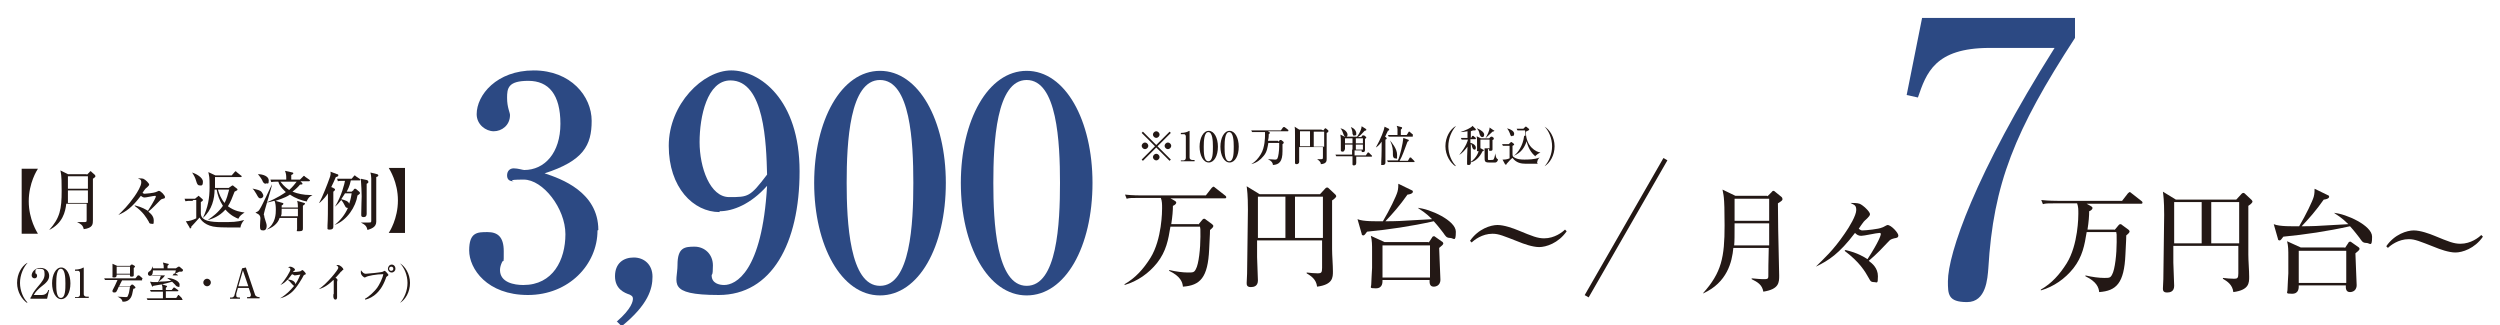 <?xml version="1.0" encoding="UTF-8"?>
<svg xmlns="http://www.w3.org/2000/svg" version="1.1" viewBox="0 0 600 78">
  <defs>
    <style>
      .cls-1 {
        fill: #231815;
      }

      .cls-2 {
        fill: none;
        stroke: #231815;
        stroke-miterlimit: 10;
        stroke-width: 1.1px;
      }

      .cls-3 {
        fill: #2c4983;
      }
    </style>
  </defs>
  <!-- Generator: Adobe Illustrator 28.7.4, SVG Export Plug-In . SVG Version: 1.2.0 Build 166)  -->
  <g>
    <g id="_レイヤー_1" data-name="レイヤー_1">
      <g>
        <g>
          <g>
            <path class="cls-3" d="M143.4,55.3c0,8.2-6.9,15.5-16.7,15.5s-14.1-6.3-14.1-10.7,2-4.4,4.4-4.4,3.9,1.1,3.9,4.6,0,1.8-.4,2.6c-.3.6-.5,1.3-.5,1.9,0,3,3.4,3.6,5.6,3.6,7.1,0,10.1-6,10.1-12.2s-5.4-13.1-10-13.1-2.1.4-2.5.4c-.9,0-1.5-.4-1.5-1.4s.6-1.7,1.6-1.7,2.2.4,2.5.4c4.9,0,8.7-4.1,8.7-11.1s-2.8-10.3-7.7-10.3-5.1,1.8-5.1,4.1.7,3.5.7,4.1c0,2.5-2,3.9-3.9,3.9s-4.1-1.6-4.1-4.1c0-4.6,4.8-10.5,13.7-10.5s13.9,6.2,13.9,12.1-2,9.6-11.3,12.6c4,1.3,12.9,4.5,12.9,13.6Z"/>
            <path class="cls-3" d="M148,77.2c3.7-3.2,3.9-5,3.9-5.5,0-.7-.5-.8-.8-1-1.2-.4-3.5-1.3-3.5-4.4s2-4.5,4.5-4.5,4.5,1.7,4.5,4.6-1,6.7-7.4,11.9l-1.2-1.2Z"/>
            <path class="cls-3" d="M172.7,50.9c-6.3,0-12.2-5.9-12.2-15.9s8.2-18.1,15-18.1,16.4,6.9,16.4,24.2-6.7,29.7-19.4,29.7-9.9-3-9.9-7.2,1.7-4.4,4.1-4.4,4.4,1.8,4.4,4.5-.3,2-.3,2.4c0,1.9,1.8,2.3,3,2.3,2.7,0,9.1-3,10.3-23.8-3.9,4.4-8.2,6.1-11.4,6.1ZM175.3,19.3c-5.6,0-7.4,8.7-7.4,14.8s2.5,13.2,7.1,13.2,5,0,9.1-5.4c-.2-7.4-.6-22.6-8.8-22.6Z"/>
            <path class="cls-3" d="M227,43.9c0,15.3-6.5,27-15.8,27s-15.8-12-15.8-27,6.5-26.9,15.8-26.9,15.8,11.9,15.8,26.9ZM203.2,43.9c0,9.3.7,24.7,8,24.7s8-14.9,8-24.7-.7-24.7-8-24.7-8,15-8,24.7Z"/>
            <path class="cls-3" d="M262.2,43.9c0,15.3-6.5,27-15.8,27s-15.8-12-15.8-27,6.5-26.9,15.8-26.9,15.8,11.9,15.8,26.9ZM238.4,43.9c0,9.3.7,24.7,8,24.7s8-14.9,8-24.7-.7-24.7-8-24.7-8,15-8,24.7Z"/>
          </g>
          <g>
            <path class="cls-1" d="M287.6,53.9l1-1.2c.1-.1.2-.2.4-.2s.3.1.4.2l1.5,1.1c.1.1.3.3.3.4,0,.3-.2.5-.8,1,0,.4,0,.8-.2,4.6-.3,6.9-2.2,8.7-6.3,9-.1-1.1-.6-2.5-3.3-3.8v-.2c1.7.4,3.3.6,4.5.6s1.5,0,1.9-.8c.7-1.2,1.1-5,1.1-7.8s0-1.4-.1-2.4h-7.1c-.5,3.1-1,5.9-3.2,8.7-2,2.5-4.7,4.4-7.8,5.3v-.2c2.6-1.5,4.5-3.6,6.2-6.3,2.8-4.5,2.8-11.4,2.8-11.9,0-1,0-1.7-.3-2.5h-5.3c-1.7,0-2.3,0-2.9.2l-.4-1c1.7.2,3.6.2,3.9.2h15.5l1.4-1.8c.3-.3.4-.3.4-.3.1,0,.2,0,.5.3l2.3,1.8c0,0,.3.2.3.4,0,.3-.2.3-.4.3h-13l.9.5c.2.1.5.3.5.5,0,.4-.5.7-.8.8,0,1.1-.1,2.5-.4,4.4h6.5Z"/>
            <path class="cls-1" d="M316.9,46.5l1.2-1.3c0,0,.2-.2.4-.2s.3.1.4.2l1.6,1.5c.1.1.2.3.2.4s-.2.5-1,1c0,2.4,0,6.4,0,11.7,0,1.5.2,3.8.2,5.3s0,3.2-3.8,3.7c-.2-1.8-1.5-2.6-2.5-3.2v-.2c.8.1,1.9.2,2.7.2s1-.2,1-1.3c0-1.7,0-3.4,0-6.6h-15.6c0,.7,0,3.9,0,4,0,.6.2,5.4.2,5.6,0,1.4-1,1.6-1.7,1.6-1,0-1-.6-1-1s.1-1.9.1-2.2c0-2,.2-12.9.2-15.4,0-3.6-.2-4.7-.3-5.6l3.1,1.9h14.5ZM301.9,47.2v9.9h6.6v-9.9h-6.6ZM317.5,57.1v-9.9h-6.7v9.9h6.7Z"/>
            <path class="cls-1" d="M340.3,49.9c2.8.2,9.1,3,9.1,5.7s-.5,1.5-1.4,1.5-1.1-.5-1.6-1.2c-.4-.5-1.2-1.6-2.3-2.8-5.4,1.2-10.8,2-16,2.5-.4.5-.6.9-.9.9s-.4-.2-.4-.4l-1-3.5c1.4.6,4.5.5,6.1.5,1.6-2.7,3.2-6,3.5-7.1.2-.7.2-1.5.2-1.9l3.3,1.6c.1,0,.2.2.2.3,0,.5-1,.7-1.3.7-1.9,2.7-3.5,4.5-5.3,6.4,2.3,0,3.1,0,11.2-.5-1.6-1.6-2.7-2.2-3.3-2.6v-.2ZM342.9,58.2l.8-1.2c0-.1.2-.3.4-.3s.2,0,.3.1l1.7,1.2c.1,0,.3.3.3.4,0,.3-.4.6-1,1.1,0,1.2.3,6.6.3,7.6,0,1.7-1.5,1.7-1.6,1.7-1.1,0-1-1.1-1-1.6h-11.3c0,.5.1,2-1.6,2s-1.1-.2-1.1-1,.2-3.5.2-3.9c0-1.2,0-2.5,0-4s0-2.6-.3-3.7l3.3,1.5h10.5ZM331.8,58.9v7.7h11.4v-7.7h-11.4Z"/>
            <path class="cls-1" d="M369.4,59.3c-1.6,0-3.8-.8-5-1.3-3.6-1.4-4.7-1.9-6.2-1.9-2.5,0-4.4,1.5-5,2.1l-.4-.4c2-2.9,5-3.8,6.6-3.8s3.8.8,5,1.3c3.4,1.4,4.6,1.9,6.2,1.9,2.5,0,4.4-1.5,5-2.1l.4.4c-2,2.9-5,3.8-6.6,3.8Z"/>
          </g>
          <g>
            <path class="cls-1" d="M274.3,38.6l-.3-.3,3.2-3.2-3.2-3.2.3-.3,3.2,3.2,3.2-3.2.3.3-3.2,3.2,3.2,3.2-.3.3-3.2-3.2-3.2,3.2ZM275.6,35c0,.4-.4.8-.8.8s-.8-.4-.8-.8.4-.8.8-.8.8.4.8.8ZM278.3,32.3c0,.4-.4.8-.8.8s-.8-.4-.8-.8.4-.8.8-.8.8.4.8.8ZM278.3,37.7c0,.4-.4.8-.8.8s-.8-.4-.8-.8.4-.8.8-.8.8.4.8.8ZM281.1,35c0,.4-.4.8-.8.8s-.8-.4-.8-.8.4-.8.8-.8.8.4.8.8Z"/>
            <path class="cls-1" d="M283.4,38.5h.6c.3,0,.6-.2.6-.6v-5.2c0-.2-.2-.5-.4-.5h-.8v-.3c1,0,1.7-.3,1.8-.4,0,0,.3-.1.3-.1,0,0,0,0,0,0v6.4c0,.3.2.6.7.6h.5v.3h-3.3v-.3Z"/>
            <path class="cls-1" d="M292.3,35.2c0,2.2-.9,3.8-2.2,3.8s-2.2-1.7-2.2-3.8.9-3.8,2.2-3.8,2.2,1.7,2.2,3.8ZM288.9,35.2c0,1.3,0,3.5,1.1,3.5s1.1-2.1,1.1-3.5-.1-3.5-1.1-3.5-1.1,2.1-1.1,3.5Z"/>
            <path class="cls-1" d="M297.3,35.2c0,2.2-.9,3.8-2.2,3.8s-2.2-1.7-2.2-3.8.9-3.8,2.2-3.8,2.2,1.7,2.2,3.8ZM293.9,35.2c0,1.3,0,3.5,1.1,3.5s1.1-2.1,1.1-3.5-.1-3.5-1.1-3.5-1.1,2.1-1.1,3.5Z"/>
            <path class="cls-1" d="M306.8,34l.4-.4s0,0,.1,0,.1,0,.2,0l.5.4s.1.1.1.2c0,.1,0,.2-.3.4,0,.1,0,.3,0,1.7,0,2.5-.8,3.2-2.3,3.3,0-.4-.2-.9-1.2-1.4h0c.6,0,1.2.1,1.6.1s.5,0,.7-.3c.2-.4.4-1.8.4-2.8s0-.5,0-.9h-2.6c-.2,1.1-.3,2.2-1.2,3.2-.7.9-1.7,1.6-2.9,1.9h0c1-.6,1.7-1.4,2.3-2.4,1-1.6,1-4.2,1-4.4,0-.4,0-.6,0-.9h-2c-.6,0-.8,0-1.1,0l-.2-.4c.6,0,1.3,0,1.4,0h5.7l.5-.7c.1-.1.1-.1.2-.1,0,0,0,0,.2,0l.9.7s0,0,0,.2c0,0,0,.1-.1.1h-4.8l.3.2c0,0,.2.1.2.2,0,.1-.2.2-.3.3,0,.4,0,.9-.2,1.6h2.4Z"/>
            <path class="cls-1" d="M317.6,31.3l.4-.5s0,0,.1,0,0,0,.1,0l.6.5s0,0,0,.2,0,.2-.4.4c0,.9,0,2.3,0,4.3,0,.5,0,1.4,0,1.9s0,1.2-1.4,1.3c0-.6-.5-.9-.9-1.2h0c.3,0,.7,0,1,0s.4,0,.4-.5c0-.6,0-1.3,0-2.4h-5.7c0,.2,0,1.4,0,1.5,0,.2,0,2,0,2,0,.5-.4.6-.6.6-.4,0-.4-.2-.4-.4s0-.7,0-.8c0-.7,0-4.7,0-5.7,0-1.3,0-1.7-.1-2.1l1.1.7h5.3ZM312,31.5v3.6h2.4v-3.6h-2.4ZM317.8,35.2v-3.6h-2.5v3.6h2.5Z"/>
            <path class="cls-1" d="M329.4,37.6h-3.9c0,.2,0,1.5,0,1.5,0,.5-.3.6-.6.6s-.3-.2-.3-.3,0-.5,0-.6c0-.5,0-.7,0-1.3h-2.8c-.6,0-.8,0-1.1,0l-.2-.4c.6,0,1.3,0,1.4,0h2.6v-1.2h-1.8c0,.4-.3.5-.5.5s-.4-.1-.4-.3c0-.3,0-1.8,0-2.1s0-1-.1-1.7l1,.5h3s1-1.3,1.1-2.5l1.1.7c0,0,0,.1,0,.2,0,.1,0,.1-.4.2-.6.7-1.1,1.2-1.6,1.5h.8l.3-.4c0,0,.1,0,.2,0s.1,0,.2,0l.5.4c0,0,0,.1,0,.1,0,.2-.2.3-.3.3,0,.4,0,2.3,0,2.7s-.2.5-.5.5-.3,0-.3-.4h-1.7c0,.2,0,1,0,1.2h2.7l.4-.6s0-.1.2-.1.1,0,.2.1l.6.6c0,0,.1,0,.1.2,0,0,0,.1-.2.1ZM323,32.8c-.3,0-.4-.2-.5-.4-.3-.8-.4-1.2-.8-1.6h0c1.1.2,1.7,1,1.7,1.5s-.2.5-.4.5ZM324.6,33.2h-1.8v1.2h1.8v-1.2ZM324.6,34.7h-1.8v1.2h1.8v-1.2ZM325.1,32.6c-.4,0-.4-.3-.5-.5,0-.5-.1-1-.4-1.6h0c.9.3,1.3,1,1.3,1.5s0,.5-.5.5ZM327.1,33.2h-1.7v1.2h1.7v-1.2ZM327.1,34.7h-1.7v1.2h1.7v-1.2Z"/>
            <path class="cls-1" d="M333.1,31.4c-.3.6-.5,1-.7,1.5h.2c.1.2.2.2.2.3s0,.2-.3.3c0,1.1,0,3.3,0,4.3v1.2c0,.1,0,.6-.6.6s-.4,0-.4-.3,0-.4,0-.5c.1-1.4.1-4.3.1-4.8-.6.9-1.2,1.3-1.4,1.4h0c1.2-2.1,2-4.2,2.1-5l1,.5c0,0,.1,0,.1.2,0,.2,0,.2-.4.3ZM339.3,38.9h-5.1c-.6,0-.8,0-1.1,0l-.2-.4c.6,0,1.3,0,1.4,0h1.2c.5-1,1.2-4.1,1.3-5.4l1.1.4c0,0,.2,0,.2.2s0,.1-.3.3c-.8,2.1-1.2,3.4-1.9,4.6h2l.4-.7c0,0,0-.1.2-.1s.2,0,.2.1l.7.7s.1.1.1.2,0,.1-.2.1ZM339.1,32.8h-4.7c-.6,0-.8,0-1.1,0l-.2-.4c.6,0,1.3,0,1.4,0h.9c0-.4,0-1,0-1.4,0-.3-.1-.6-.2-.8l1.1.3c.1,0,.2,0,.2.2s-.2.3-.3.4v1.3h1.4l.4-.6c0,0,0-.2.2-.2s.1,0,.2.1l.7.6c0,0,0,0,0,.2,0,0,0,.1-.1.1ZM334.8,38c-.4,0-.5-.5-.5-.8,0-1.3,0-2-.7-3.5h0c.4.5,1.7,2,1.7,3.4s0,.9-.5.9Z"/>
            <path class="cls-1" d="M349.3,39.9c-1.2-.8-2.4-2.6-2.4-4.8s1.1-4,2.4-4.8h.1c-1,1.1-1.8,2.9-1.8,4.8s.8,3.7,1.8,4.7h-.1Z"/>
            <path class="cls-1" d="M353,33.2l.3-.5s0-.1.2-.1.1,0,.2.1l.5.4s0,0,0,.2c0,0,0,.1-.1.1h-1.2v.9c.4,0,1.3.5,1.3,1.1s-.2.5-.4.5-.4-.3-.5-.7c0-.3-.2-.6-.3-.7,0,.6,0,4.3,0,4.5,0,.2,0,.6-.5.6s-.4-.2-.4-.3,0-.4,0-.5c0-.9,0-1.2.1-3.6-.5.7-1.3,1.6-2,2h0c1.8-2.2,2.1-3.6,2.1-3.7h-.4c-.6,0-.8,0-1.1,0l-.2-.4c.5,0,.9,0,1.4,0h.2c0-.2,0-1.4,0-1.6-1,.2-1.4.2-1.7.2h0c1.2-.4,2.6-1,2.9-1.5l.8.8s0,0,0,.1c0,.1-.1.2-.2.2s-.2,0-.3,0c-.3,0-.4.1-.7.2,0,.8,0,1,0,1.7h.1ZM355.3,35.8c0,.2,0,.5-.5.5s-.3-.2-.3-.5c0-2.3,0-2.5-.1-3.1l1,.5h2l.3-.3c0,0,.1-.1.2-.1s.1,0,.2,0l.4.3c0,0,0,.1,0,.2,0,.1,0,.2-.3.3v2.2c0,.2,0,.4-.5.4s-.3-.2-.3-.4h-.3c0,.3,0,1.9,0,2.3s.1.3.6.3.7,0,.8-.2c.1-.2.2-.4.4-1.4h0c0,.3.1,1.1.4,1.3.2.1.2.1.2.2,0,.4-.4.7-.6.7-.3,0-1,0-1.5,0-1.1,0-1.1-.3-1.1-1.4s0-1.6,0-2h-.9l.7.4c0,0,0,0,0,.1s0,.1-.3.2c-.7,1.5-1.8,2.5-3,2.7h0c1.9-1.3,2.2-3,2.2-3.4h0ZM354.5,30.8c1,.4,1.7,1,1.7,1.5s-.2.6-.5.6-.5-.4-.6-.7c-.1-.5-.2-.9-.6-1.3h0ZM357.5,35.6v-2.1h-2.2v2.1h2.2ZM358.6,31.2c0,0,0,.1,0,.2,0,.1-.2.2-.4.2-1.3,1.2-1.5,1.4-1.7,1.6h0c.4-.7,1-1.8,1-2.6l1,.7Z"/>
            <path class="cls-1" d="M369.1,39.3c-.5,0-2.5,0-2.9,0-1.1,0-2.3-.2-3.2-1.4-.2.1-1.1,1-1.4,1.4,0,.1,0,.2-.2.2s-.1,0-.2-.1l-.6-1.1c.5,0,1,0,1.7-.3v-3h-.5c-.6,0-.8,0-1.1,0l-.2-.4c.6,0,1.2,0,1.6,0l.4-.4s.1-.1.2-.1c0,0,0,0,.1,0l.5.4c0,0,.1.1.1.2s-.2.2-.4.3c0,.7,0,.8,0,1.7s0,.8.6,1.2c.6.3,1.3.4,2.2.4s2.5,0,3.7-.5h0c-.5.5-.5.7-.6,1.3ZM362.9,32.7c-.3,0-.4-.2-.5-.6-.3-.8-.5-1-.7-1.3h0c.9.2,1.7.7,1.7,1.3s-.3.5-.5.5ZM368.6,37.6c-1.2-.9-1.9-2.3-2.2-3.7-.5,1.4-1.2,2.7-3.1,3.5h0c1-.7,2.2-2.4,2.5-4.8h.3c0-.5,0-.7-.1-1.3h-.7c-.6,0-.8,0-1.1,0l-.2-.4c.6,0,1.3,0,1.4,0h.2l.5-.5c0,0,.1,0,.1,0s0,0,.1,0l.6.5c.1,0,.1.1.1.2,0,.1-.1.2-.2.2-.3.2-.4.2-.6.3,0,3.6,2.5,4.9,3.5,5h0c-.6.3-.6.3-1.3.9Z"/>
            <path class="cls-1" d="M370.7,39.9h0c1-1.1,1.8-2.9,1.8-4.8s-.8-3.7-1.8-4.7h0c1.2.7,2.4,2.5,2.4,4.7s-1.1,4-2.4,4.8Z"/>
          </g>
        </g>
        <g>
          <path class="cls-3" d="M498,4.3v4.8c-14.5,22.3-19.6,35-20.8,55.3-.2,2.4-.5,8.1-5.1,8.1s-4.6-1.9-4.6-5c0-6.5,6.4-25.6,25.6-56h-15.6c-13.2,0-15.2,6.1-17.2,11.9l-2.7-.6,3.7-18.5h36.7Z"/>
          <g>
            <path class="cls-1" d="M507.5,55.2l1-1.2c.1-.1.2-.2.4-.2s.3.1.4.2l1.5,1.1c.1.1.3.3.3.4,0,.3-.2.5-.8,1,0,.4,0,.8-.2,4.6-.3,6.9-2.2,8.7-6.3,9-.1-1.1-.6-2.5-3.3-3.8v-.2c1.7.4,3.3.6,4.5.6s1.5,0,1.9-.8c.7-1.2,1.1-5,1.1-7.8s0-1.4-.1-2.4h-7.1c-.5,3.1-1,5.9-3.2,8.7-2,2.5-4.7,4.4-7.8,5.3v-.2c2.6-1.5,4.5-3.6,6.2-6.3,2.8-4.5,2.8-11.4,2.8-11.9,0-1,0-1.7-.3-2.5h-5.3c-1.7,0-2.3,0-2.9.2l-.4-1c1.7.2,3.6.2,3.9.2h15.5l1.4-1.8c.3-.3.4-.3.4-.3.1,0,.2,0,.5.3l2.3,1.8c0,0,.3.2.3.4,0,.3-.2.3-.4.3h-13l.9.5c.2.1.5.3.5.5,0,.4-.5.7-.8.8,0,1.1-.1,2.5-.4,4.4h6.5Z"/>
            <path class="cls-1" d="M536.8,47.8l1.2-1.3c0,0,.2-.2.4-.2s.3.1.4.2l1.6,1.5c.1.1.2.3.2.4s-.2.5-1,1c0,2.4,0,6.4,0,11.7,0,1.5.2,3.8.2,5.3s0,3.2-3.8,3.7c-.2-1.8-1.5-2.6-2.5-3.2v-.2c.8.1,1.9.2,2.7.2s1-.2,1-1.3c0-1.7,0-3.4,0-6.6h-15.6c0,.7,0,3.9,0,4,0,.6.2,5.4.2,5.6,0,1.4-1,1.6-1.7,1.6-1,0-1-.6-1-1s.1-1.9.1-2.2c0-2,.2-12.9.2-15.4,0-3.6-.2-4.7-.3-5.6l3.1,1.9h14.5ZM521.8,48.5v9.9h6.6v-9.9h-6.6ZM537.4,58.4v-9.9h-6.7v9.9h6.7Z"/>
            <path class="cls-1" d="M560.2,51.1c2.8.2,9.1,3,9.1,5.7s-.5,1.5-1.4,1.5-1.1-.5-1.6-1.2c-.4-.5-1.2-1.6-2.3-2.8-5.4,1.2-10.8,2-16,2.5-.4.5-.6.9-.9.9s-.4-.2-.4-.4l-1-3.5c1.4.6,4.5.5,6.1.5,1.6-2.7,3.2-6,3.5-7.1.2-.7.2-1.5.2-1.9l3.3,1.6c.1,0,.2.2.2.3,0,.5-1,.7-1.3.7-1.9,2.7-3.5,4.5-5.3,6.4,2.3,0,3.1,0,11.2-.5-1.6-1.6-2.7-2.2-3.3-2.6v-.2ZM562.8,59.5l.8-1.2c0-.1.2-.3.4-.3s.2,0,.3.1l1.7,1.2c.1,0,.3.3.3.4,0,.3-.4.6-1,1.1,0,1.2.3,6.6.3,7.6,0,1.7-1.5,1.7-1.6,1.7-1.1,0-1-1.1-1-1.6h-11.3c0,.5.1,2-1.6,2s-1.1-.2-1.1-1,.2-3.5.2-3.9c0-1.2,0-2.5,0-4s0-2.6-.3-3.7l3.3,1.5h10.5ZM551.7,60.2v7.7h11.4v-7.7h-11.4Z"/>
            <path class="cls-1" d="M589.3,60.6c-1.6,0-3.8-.8-5-1.3-3.6-1.4-4.7-1.9-6.2-1.9-2.5,0-4.4,1.5-5,2.1l-.4-.4c2-2.9,5-3.8,6.6-3.8s3.8.8,5,1.3c3.4,1.4,4.6,1.9,6.2,1.9,2.5,0,4.4-1.5,5-2.1l.4.4c-2,2.9-5,3.8-6.6,3.8Z"/>
          </g>
          <g>
            <path class="cls-1" d="M424.2,47.1l1-1c.1-.1.2-.3.4-.3s.3.1.4.2l1.6,1.3c.1.1.2.3.2.5,0,.3-.3.5-1.1,1,0,2.4.1,9.8.2,12.6,0,.6.1,4.2.1,4.7,0,1.7,0,3.3-3.8,3.9-.3-1.7-1.4-2.3-2.8-3v-.2c1.1.1,2.2.2,2.6.2,1.2,0,1.4,0,1.4-.8,0-.7,0-3.8.1-6.7h-8.5c-.3,3.4-1.5,8.3-7.2,10.9h-.1c4.5-5,5.2-8.7,5.2-16.3s-.3-7.2-.5-8.6l3.1,1.5h7.6ZM416.3,53.6c0,3,0,4.2-.1,5.3h8.4v-5.3h-8.3ZM416.3,47.7v5.3h8.3v-5.3h-8.3Z"/>
            <path class="cls-1" d="M442.9,60c3,.7,4.5,1.7,5.3,2.2,2.8-4.3,3.2-5.8,3.2-6s-.1-.3-.3-.3c-.7,0-3.7.7-4.4.7s-1.1-.3-1.5-.7c-3.8,5-6.3,6.6-9.4,8.1h0c1.9-1.9,4.1-3.8,6.9-7.9,1.2-1.7,2.8-4.4,2.8-5.7s-.6-1.2-1.4-1.7c.5,0,1.7,0,2.2.2.8.3,2.5,1.9,2.5,2.5s-1.3,1.5-1.5,1.8c-.2.2-1,1.4-1.2,1.7.5.4.7.4.9.4.7,0,3.9-.3,4.7-.7.2,0,1.1-.6,1.3-.6.9,0,2.6,1.9,2.6,2.5s-.5.6-1,.7c-.7.2-.9.3-1.2.6-1.5,1.6-2.9,3.1-4.9,4.8.8.6,2.2,1.7,2.2,3.7s-.2,1.4-1,1.4-.9-.5-1.1-.8c-1-1.8-2.3-4-5.9-6.7h0Z"/>
          </g>
        </g>
        <line class="cls-2" x1="399.7" y1="38.2" x2="380.8" y2="71.1"/>
        <g>
          <path class="cls-1" d="M5.2,56v-15.5h3.9c-.2.3-2.2,3.4-2.2,7.8s2,7.4,2.2,7.8h-3.9Z"/>
          <path class="cls-1" d="M20.9,41.9l.6-.6c0,0,.1-.2.2-.2s.2,0,.2.1l.9.8c0,0,.1.2.1.3,0,.2-.2.3-.6.6,0,1.4,0,5.6,0,7.2,0,.4,0,2.4,0,2.7,0,1,0,1.9-2.2,2.2-.2-1-.8-1.3-1.6-1.7h0c.6,0,1.3,0,1.5,0,.7,0,.8,0,.8-.5,0-.4,0-2.2,0-3.9h-4.9c-.2,2-.9,4.7-4.1,6.3h0c2.6-2.9,3-5,3-9.4s-.2-4.1-.3-4.9l1.8.9h4.4ZM16.3,45.7c0,1.7,0,2.4,0,3h4.8v-3h-4.8ZM16.3,42.3v3h4.8v-3h-4.8Z"/>
          <path class="cls-1" d="M32.4,49.3c1.7.4,2.6,1,3.1,1.3,1.6-2.5,1.9-3.3,1.9-3.4s0-.2-.2-.2c-.4,0-2.1.4-2.5.4s-.6-.2-.9-.4c-2.2,2.9-3.6,3.8-5.4,4.6h0c1.1-1.1,2.3-2.2,3.9-4.5.7-1,1.6-2.5,1.6-3.3s-.3-.7-.8-1c.3,0,1,0,1.3.1.5.2,1.4,1.1,1.4,1.4s-.7.8-.9,1c-.1.1-.6.8-.7,1,.3.2.4.2.5.2.4,0,2.2-.2,2.7-.4,0,0,.7-.3.7-.3.5,0,1.5,1.1,1.5,1.5s-.3.3-.5.4c-.4.1-.5.2-.7.4-.9.9-1.7,1.8-2.8,2.7.4.3,1.3,1,1.3,2.1s-.1.8-.6.8-.5-.3-.6-.5c-.6-1-1.3-2.3-3.4-3.8h0Z"/>
          <path class="cls-1" d="M46.2,48.2c-1,0-1.3,0-1.7.1l-.2-.6c.8,0,1.7,0,2.5,0l.6-.5c.1,0,.2-.2.2-.2s.2,0,.2.1l.8.7c0,0,.1.1.1.2,0,.2-.2.3-.5.5,0,2,0,2.2,0,2.7,0,1.9,2.5,2.1,5,2.1s3.6,0,5.4-.5h0c-.6.7-.8,1.2-.9,1.8-1.2,0-5,0-5.6-.1-2.8-.2-3.9-1.7-4.2-2.3-.5.6-1.9,2.1-2,2.2,0,0,0,.2,0,.2,0,0,0,.2-.2.2s-.2,0-.2-.2l-.9-1.5c.8,0,1.7-.3,2.5-.7,0-.5,0-4.2,0-4.4h-.7ZM46.1,41.4c.7.2,2.6,1.1,2.6,2.2s-.4.9-.8.9-.6-.3-.8-1c-.2-.8-.6-1.5-1-2.1h0ZM50,52.7c.9-.6,2.4-1.7,3.5-3.3-.9-1.4-1.3-2.7-1.5-3.9h-.5c0,2.1-.6,4.9-2.8,6.8h0c1.2-2.5,1.6-4.7,1.6-7.4s-.1-2.5-.3-3.6l1.7.8h3.9l.7-.8c0,0,.2-.2.2-.2s.2,0,.3.2l1,.8c.1,0,.2.2.2.2,0,.1,0,.2-.2.2h-6.2v2.6h3.3l.7-.5c.1,0,.2-.1.2-.1s.2,0,.2.1l.9.7c0,0,.1.1.1.2,0,.2-.2.2-.7.5-.5,1.3-1,2.6-1.6,3.5,1.6,1.2,3.2,1.4,4,1.5h0c-.7.5-1.1.7-1.5,1.5-.5-.2-1.8-.7-3.1-2.2-1.5,1.7-3.2,2.2-4.1,2.5h0ZM52.3,45.5c.3,1.1.8,2.3,1.6,3.2.5-.9.8-2.1,1.1-3.2h-2.7Z"/>
          <path class="cls-1" d="M62.5,47.6c-.4,0-.5-.2-1-1.1-.5-.8-.6-1-.9-1.2h0c0,0,0,0,.2,0,.8.2,1.6.3,2,.8.2.3.4.6.4.9s-.3.6-.7.6ZM63.4,51.7c0,.2.1.7.2.9.3,1,.4,1.2.4,1.6s-.1,1.1-.8,1.1-.8-.2-.8-1.1.1-1.4.1-1.7c0-.5-.1-.8-.5-1.1,0,0-.6-.3-.7-.4h0c.5-.2.8-.3,1.1-.9.6-.9,2.7-5.6,2.9-5.9h0c-.1.9-2,6.7-2,7.4ZM63.8,44.1c-.5,0-.7-.4-.9-.9-.4-.7-.7-1-1-1.4h0c1.2,0,2.6.5,2.6,1.5s-.2.7-.7.7ZM73.8,48.4c-1.5-.3-2.9-.8-4.2-1.7-1.3.9-3.3,1.4-3.5,1.5l1.7.5c.1,0,.2,0,.2.2s-.2.3-.4.4c0,0,0,.4,0,.5h3.9c0-.9-.1-1.4-.2-1.6l1.7.5s.2,0,.2.2-.5.4-.5.5v1.6c0,.6,0,3.2,0,3.7s0,.8-.9.8-.5,0-.5-.5,0-.7,0-.8c0-.9,0-1.5,0-1.9h-4.2c-.4,1.4-1.8,2.4-3.1,2.8h0c2.2-1.4,2.2-3.9,2.2-4.8s-.1-1.6-.3-2.1c-.3,0-1,.3-1.9.4h0c2.6-1.1,4.2-2.2,4.6-2.5-.3-.3-1.5-1.3-1.8-2.5-.9,0-1.3,0-1.7.1l-.2-.6c1,0,2,0,2.2,0h1.6c0-1,0-1.3-.3-2.1l1.8.4c.1,0,.2.1.2.2,0,.2-.3.3-.5.4v1.1h2.1l.7-.7c0,0,.2-.2.2-.2s.2,0,.3.2l1,.7c0,0,.2.2.2.2,0,.1-.1.2-.2.2h-2.1l.4.4s.1.2.1.2c0,.1,0,.2-.6.2-.4.5-.9,1-1.8,1.7,1.2.5,2.8.8,4.1.8s.5,0,.7,0h0c-.8.5-.9.5-1.4,1.5ZM67.3,43.6c1,1.3,1.7,1.7,2.1,2,.9-.8,1.4-1.5,1.8-2h-3.9ZM71.5,50.1h-3.9c0,1.1,0,1.4-.2,1.8h4.1v-1.8Z"/>
          <path class="cls-1" d="M80.1,45.2c.3.1.3.2.3.3s0,.2-.4.5c0,1.1,0,5.5,0,7.8,0,.2,0,.5,0,.6,0,.7-.6.7-.9.7s-.6,0-.5-.4c0,0,0-.4,0-.6.1-1.5.1-3.9.1-4.8,0-1.6,0-2,0-2.9-.3.5-.9,1.3-2,2.3h-.1c.7-1.2,2.1-4.8,2.4-5.7.4-1,.4-1.4.3-1.8l1.6.6c.2,0,.3.1.3.3,0,.2-.2.3-.6.4,0,.1-1,2.2-1.1,2.4l.5.2ZM84.8,45.5c.2-.1.2-.2.4-.2s.2,0,.3.1l.7.6c0,0,.2.2.2.3,0,.3-.5.5-.6.6-.4,2.7-2.5,6-5.5,7.1h0c1.4-1.1,2.5-2.5,3.2-4.1-.3,0-.5-.1-.6-.3-.5-.9-.5-1-1-1.6-.3.4-.9,1.1-1.5,1.6h0c1.6-2.6,2.3-5.6,2.4-6.2-1,0-1.4,0-1.7.1l-.2-.6c1,0,2,0,2.2,0h1.3l.5-.6c.1-.2.2-.2.2-.2s.3.1.3.2l.9.6c0,0,.2.1.2.2,0,.2-.1.2-.2.2h-2.1c-.3,1.5-.8,2.3-1,2.7h1.2l.6-.5ZM82.8,46.4c-.2.3-.4.7-.9,1.4,1.1.3,1.7.5,1.9,1.1.1-.3.4-1.1.6-2.5h-1.7ZM90.4,41.8c.3,0,.4.2.4.3,0,.2-.2.3-.5.4,0,.4,0,.7,0,1.2s0,2.3,0,2.7c0,.8,0,4.6,0,5.4s0,1.2,0,1.4c0,1.4-1.3,1.7-2.1,2-.2-.8-.4-1.2-1.6-1.8h0c.2,0,1.9,0,1.9,0,.5,0,.6,0,.6-.4,0-.5,0-2.9,0-3.5,0-.8,0-6.3,0-6.7,0-.5-.1-1-.2-1.4l1.6.4ZM88,43.2c0,0,.4.1.4.4s0,.3-.4.5c0,1.1,0,2.2,0,4.1s0,2.2,0,3.1-.7.8-.8.8c-.2,0-.5-.1-.5-.4s0-.4,0-.5c0-1.5.1-3.6.1-4.1,0-.9-.1-2.8-.2-4.2l1.4.3Z"/>
          <path class="cls-1" d="M97.2,40.4v15.5h-3.9c.2-.3,2.2-3.4,2.2-7.8s-2-7.4-2.2-7.8h3.9Z"/>
        </g>
        <g>
          <path class="cls-1" d="M6.5,72.7c-1.2-.8-2.4-2.6-2.4-4.8s1.1-4,2.4-4.8h.1c-1,1.1-1.8,2.9-1.8,4.8s.8,3.7,1.8,4.7h-.1Z"/>
          <path class="cls-1" d="M7.4,71.4c.5-1.1.7-1.4,1.6-2.5,1.3-1.5,1.7-2.1,1.7-3.1s-.2-1.3-1.2-1.3-1,.2-1,.8,0,.2.2.4c0,0,.2.2.2.5,0,.3-.2.6-.6.6s-.7-.3-.7-.7c0-.7.7-1.8,2.1-1.8s2.1.9,2.1,1.9-.7,1.7-1.9,2.6c-.5.4-1.3,1.1-1.8,2h1.9c1,0,1.4-.6,1.6-1.2h.2c0,0-.5,2.1-.5,2.1h-4v-.3Z"/>
          <path class="cls-1" d="M16.9,68c0,2.2-.9,3.8-2.2,3.8s-2.2-1.7-2.2-3.8.9-3.8,2.2-3.8,2.2,1.7,2.2,3.8ZM13.5,68c0,1.3,0,3.5,1.1,3.5s1.1-2.1,1.1-3.5-.1-3.5-1.1-3.5-1.1,2.1-1.1,3.5Z"/>
          <path class="cls-1" d="M18,71.3h.6c.3,0,.6-.2.6-.6v-5.2c0-.2-.2-.5-.4-.5h-.8v-.3c1,0,1.7-.3,1.8-.4,0,0,.3-.1.3-.1,0,0,0,0,0,0v6.4c0,.3.2.6.7.6h.5v.3h-3.3v-.3Z"/>
          <path class="cls-1" d="M34.1,67.3h-4.8c-.2.4-.5.9-.7,1.4h2.6l.4-.4c0,0,.1,0,.2,0s0,0,.2.1l.5.5s0,0,0,.1c0,.2-.3.3-.5.3,0,.2-.3,1.2-.3,1.4-.3,1.1-1.1,1.8-2.3,1.7-.1-.7-.8-1-1.2-1.2h0c.5,0,1.4.1,1.9.1s.5,0,.7-.6c.2-.4.2-.8.4-1.9h-2.7c-.5,1.2-.6,1.4-1,1.4s-.5-.1-.5-.3,0-.2,0-.2c.6-1.1.6-1.2,1.2-2.5h-1.9c-.7,0-.9,0-1.1,0l-.2-.4c.5,0,.9,0,1.4,0h6.1l.5-.6c0-.1.1-.1.2-.1s.1,0,.2,0l.7.6s.1,0,.1.2c0,0-.1.1-.1.1ZM32.1,64.3c0,.2,0,1.5,0,1.7s0,.4-.5.4-.4-.2-.4-.3,0-.1,0-.2h-3.2c0,.3,0,.7-.6.7s-.4-.2-.4-.3,0-.5,0-.6c0-.1,0-.5,0-1.1s0-.6,0-.7c0,0,0-.5,0-.6l1.1.5h3.1l.2-.2c0-.1.1-.1.2-.1s.1,0,.2,0l.5.3c0,0,.1.1.1.2s0,.1-.3.3ZM31.2,64h-3.2v1.7h3.2v-1.7Z"/>
          <path class="cls-1" d="M43.9,72h-7.4c-.6,0-.8,0-1.1,0l-.2-.4c.6,0,1.3,0,1.4,0h2.5c0-.6,0-.7,0-1.6h-1.8c-.6,0-.8,0-1.1,0l-.2-.4c.6,0,1.3,0,1.4,0h1.6c0-.8,0-.8-.2-1.4l1.2.4c0,0,.1,0,.1.1s-.2.3-.3.4v.5h1.4l.4-.5s0-.1.2-.1,0,0,.2.1l.7.5c0,0,.1,0,.1.2,0,0,0,.1-.2.1h-2.8v1.6h2.5l.4-.6c0-.1.1-.1.1-.1,0,0,.2,0,.2.1l.6.6c0,0,.1,0,.1.1,0,0,0,.1-.1.1ZM43.6,65.2s-.5,0-.6,0c-.3.2-.5.3-.9.4l.6.4c0,0,0,0,0,.1,0,0,0,0-.1,0h-3c-.4.6-1,1.1-1.6,1.5,1,0,2.3-.1,3.1-.2-.3-.2-.7-.5-1-.7h0c1.2,0,3,.7,3,1.6s-.2.5-.4.5-.4-.1-.7-.5c-.4-.4-.5-.5-.7-.7-1.9.6-3.8.9-4.5,1,0,0,0,0-.2.2,0,0,0,0,0,0s-.1,0-.1-.1l-.5-1.1c.5.1.9.1,1.2.1s.4,0,.7,0c.4-.6.6-1.1.7-1.5h-.9c-.6,0-.8,0-1.1,0v-.2c-.1,0-.3.2-.6.2s-.5-.2-.5-.5.2-.5.4-.6c.3-.2.5-.4.7-1.2h0c0,.2.1.3.1.5h2.6c0-.6,0-.8-.2-1.4l1.2.3c0,0,.2,0,.2.1s0,.1-.1.2c0,0,0,0-.2.2v.6h2l.6-.4c.1,0,.1,0,.2,0s.1,0,.2.1l.7.6s0,.1,0,.2,0,.1-.1.2ZM36.7,64.9c0,0,0,.1,0,.2,0,.3-.1.7-.3,1,.4,0,.9,0,1.3,0h3.7l.3-.4s.1-.1.1-.1,0,0,.2.1c0-.1.1-.3.2-.8h-5.5Z"/>
          <path class="cls-1" d="M49.7,68.7c-.5,0-.9-.4-.9-.9s.4-.9.9-.9.9.4.9.9-.4.9-.9.9Z"/>
          <path class="cls-1" d="M57.1,69.1l-.4,1.4c0,.1,0,.3,0,.4,0,.3.1.5.6.5h.3v.3h-2.4v-.3h.4c.5,0,.7-.5.7-.7l1.8-6.3.9-.2,2.2,6.5c.1.4.6.6.9.6h.2v.3h-3v-.3h.5c.2,0,.4-.2.4-.4s0-.2,0-.3l-.5-1.5h-2.6ZM59.6,68.7l-1.3-3.8-1.1,3.8h2.4Z"/>
          <path class="cls-1" d="M73.1,66c-.2,0-.2,0-.6.8-1.7,2.9-2.6,3.5-3.4,4-.9.6-1.6.7-1.9.8h0c1.4-.8,2.5-1.9,3.4-3-.2,0-.3-.3-.4-.3-.7-.8-.8-.9-1.2-1.2-.4.5-1,1-1.7,1.3h0c1.1-1.1,2.4-3.3,2.4-3.7s-.3-.5-.6-.5c.1,0,.3-.2.5-.2.6,0,1.2.5,1.2.7s0,.1-.2.3c-.1,0-.2.2-.3.3.4,0,1.5-.1,1.8-.2,0,0,.4-.3.5-.3s.8.7.8.9,0,.1-.3.2ZM70.6,66c0,0-.2,0-.5-.2-.6.8-1,1.2-1,1.3.5,0,1.7.2,1.8,1.1.8-1.2,1-2,1.2-2.3-1.2.2-1.3.2-1.5.2Z"/>
          <path class="cls-1" d="M82.1,65c-.3.2-.4.3-.6.6-.2.2-.8.9-1,1.1.2,0,.5.3.5.5s-.1.3-.1.4c0,0,0,.6,0,1.2s0,2.1,0,2.4,0,.7-.4.7-.5-.5-.5-.8,0-.5.1-.6c0-.6,0-1.1,0-1.7s0-1.3,0-1.5q0,0-.1-.1c-1.5,1.5-2.7,2-3.5,2.2h0c2-1.3,4.7-4.7,4.7-5.1s-.3-.5-.5-.7c.1,0,.3,0,.4,0,.6,0,1.3.8,1.3,1s0,.2-.3.3Z"/>
          <path class="cls-1" d="M87.6,71.7c1.1-.6,2.3-1.8,2.9-2.6.5-.7,1.3-2.2,1.5-3.3-1.6,0-3.8.4-4.2.7,0,0-.2.1-.3.1s-.9-.5-.9-1.2,0-.4.1-.5c0,.1.2.3.5.6.2.1.3.2.6.2s3.7-.3,4.1-.5c0,0,.3-.2.4-.2s.1,0,.5.4c.4.4.4.5.4.6s0,.1-.4.4c0,0-.1,0-.2.4-.8,2.2-1.7,3.1-2.2,3.6-.7.7-1.9,1.4-2.8,1.5h0ZM94.9,64.5c0,.5-.4.9-.9.9s-.9-.4-.9-.9.4-1,.9-1,.9.4.9,1ZM93.4,64.5c0,.3.2.5.5.5s.5-.2.5-.5-.2-.5-.5-.5-.5.2-.5.5Z"/>
          <path class="cls-1" d="M96,72.7h0c1-1.1,1.8-2.9,1.8-4.8s-.8-3.7-1.8-4.7h0c1.2.7,2.4,2.5,2.4,4.7s-1.1,4-2.4,4.8Z"/>
        </g>
      </g>
    </g>
  </g>
</svg>